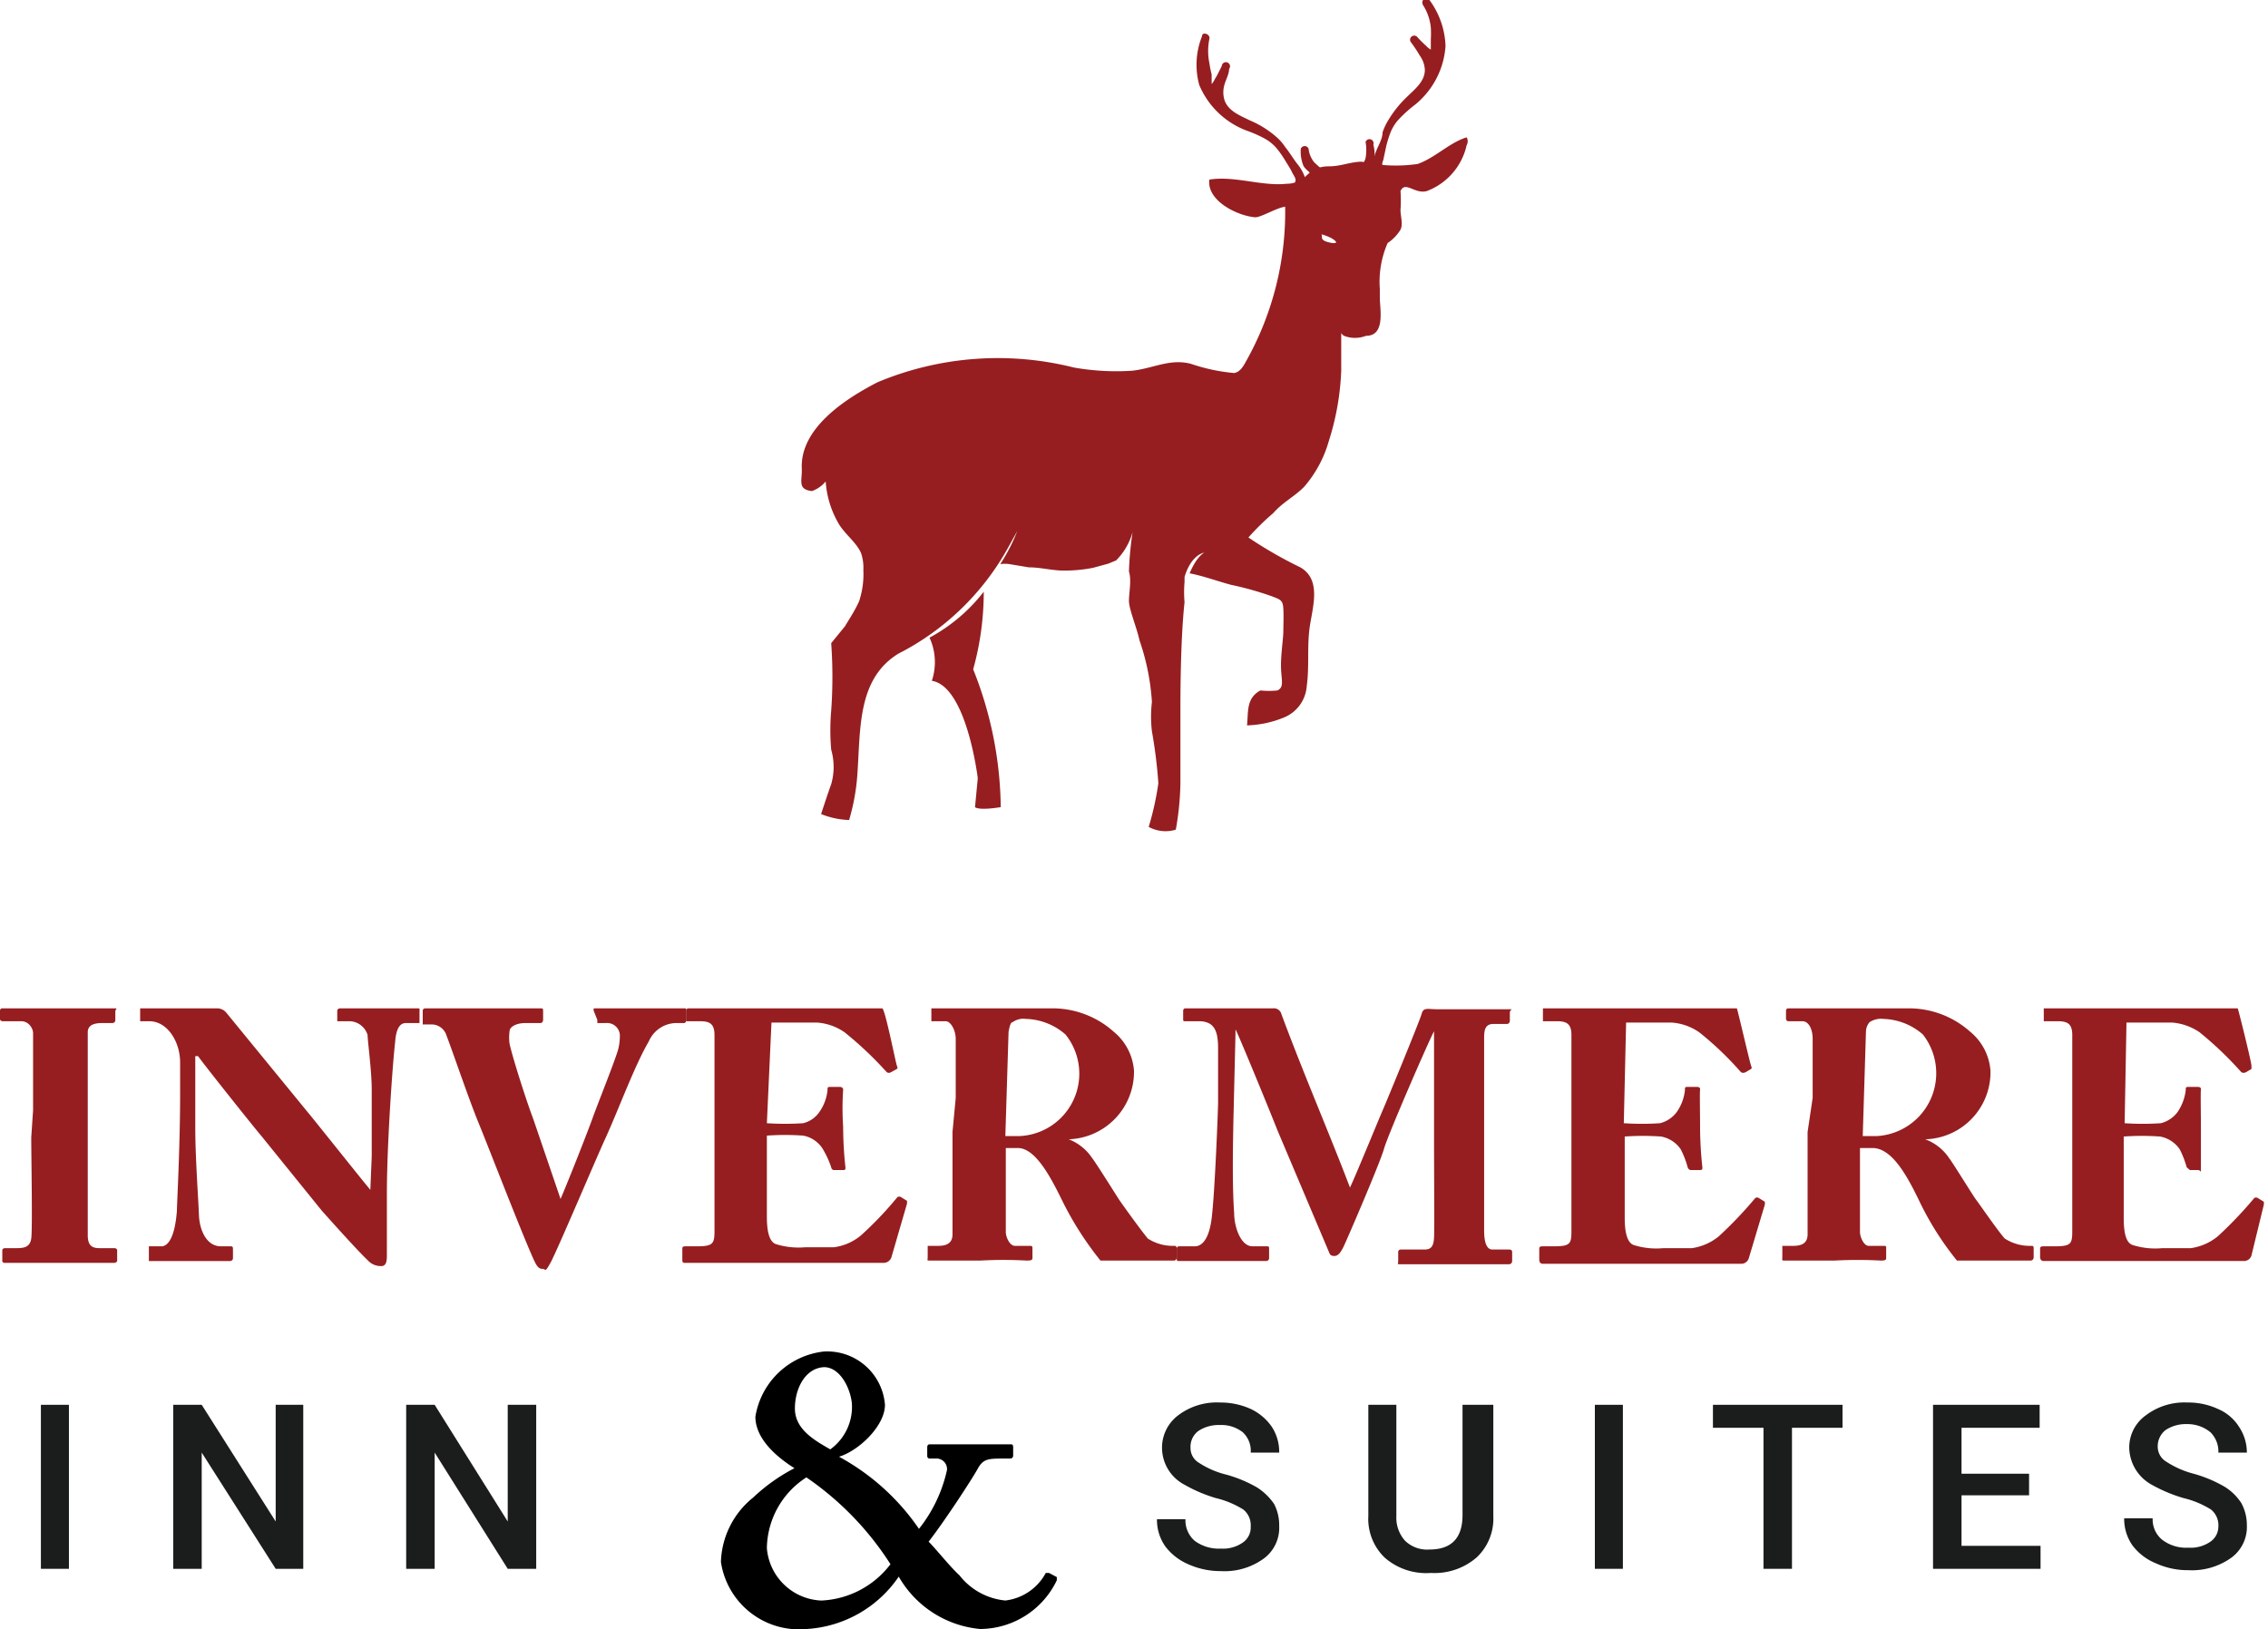 <svg xmlns="http://www.w3.org/2000/svg" viewBox="0 0 49.36 35.46"><defs><style>.cls-1{fill:#961e20;}.cls-2{fill:#1b1c1c;}</style></defs><g id="Layer_2" data-name="Layer 2"><g id="Layer_2-2" data-name="Layer 2"><path class="cls-1" d="M.72,24.17c0-.18,0-1.58,0-1.68s-.09-.26-.26-.26H.06s-.06,0-.06-.05V22s0-.05.05-.05.49,0,1.25,0,1,0,1.15,0,.06,0,.06.07v.19s0,.06-.07.06H2.22c-.2,0-.31.06-.31.2s0,1.79,0,1.88v.6c0,.08,0,1.87,0,1.94,0,.24.11.28.26.28h.32s.06,0,.06.05v.22s0,.05-.07.05-.4,0-1.14,0-1.15,0-1.23,0a.05.05,0,0,1-.06-.06v-.21s0-.05.06-.05H.33c.16,0,.32,0,.35-.21s0-1.79,0-2.2Z"/><path class="cls-1" d="M8.09,25.17c0-.69,0-1.07,0-1.46S8,22.65,8,22.53a.42.42,0,0,0-.41-.3H7.34s0,0,0-.07V22s0-.05.07-.05.34,0,.91,0,.65,0,.74,0,.07,0,.07.06v.19s0,.07,0,.07H8.83c-.13,0-.21.13-.23.41-.06.52-.18,2.27-.18,3.3v1.32c0,.12,0,.26-.12.26a.38.38,0,0,1-.3-.13c-.13-.12-.51-.53-1-1.08L5.69,24.73c-.13-.15-1.2-1.49-1.38-1.74H4.25v1.56c0,.65.07,1.6.08,1.9s.15.68.48.68H5c.06,0,.07,0,.07.07v.19s0,.06-.07.06-.54,0-.9,0l-.86,0s0,0,0-.07v-.2s0-.05,0-.05h.27c.17,0,.3-.25.34-.77,0-.15.07-1.39.07-2.53v-.7c0-.46-.28-.9-.67-.9h-.2s0,0,0,0V22s0-.05,0-.05H4.71a.26.26,0,0,1,.22.1l1.8,2.2c.11.13,1.24,1.55,1.33,1.65h0Z"/><path class="cls-1" d="M12.92,22s0-.05,0-.05.43,0,.95,0c.72,0,.91,0,1,0s.06,0,.06.07v.19a.05.05,0,0,1-.06.06h-.17a.66.66,0,0,0-.58.4c-.31.53-.64,1.44-.94,2.1-.19.41-1.07,2.49-1.2,2.72s-.09.13-.18.13-.13-.09-.18-.19c-.28-.62-1-2.49-1.21-3s-.6-1.66-.69-1.88a.34.34,0,0,0-.34-.25H9.2s0,0,0-.08V22s0-.05.06-.05.33,0,1.26,0,1.16,0,1.23,0,.07,0,.07.07v.18s0,.07-.06.07h-.33c-.19,0-.34.08-.34.18a1,1,0,0,0,0,.27c.06.28.35,1.2.52,1.65l.59,1.73h0c.22-.52.6-1.49.7-1.77s.39-1,.52-1.38a1.16,1.16,0,0,0,.07-.43.28.28,0,0,0-.31-.25H13s0,0,0-.07Z"/><path class="cls-1" d="M16.69,24.45a6,6,0,0,0,.79,0,.6.6,0,0,0,.35-.24,1,1,0,0,0,.18-.48c0-.06,0-.07.06-.07l.21,0s.07,0,.07.06a6.13,6.13,0,0,0,0,.81,8.21,8.21,0,0,0,.05.88c0,.05,0,.06-.06.06l-.19,0s-.05,0-.06-.06A2,2,0,0,0,17.9,25a.64.64,0,0,0-.42-.28,5.63,5.63,0,0,0-.79,0v.46c0,.42,0,1.17,0,1.31,0,.41.09.55.19.59a1.66,1.66,0,0,0,.65.07c.13,0,.46,0,.62,0a1.15,1.15,0,0,0,.59-.26,7.7,7.7,0,0,0,.79-.83.07.07,0,0,1,.08,0l.13.08a0,0,0,0,1,0,.06l-.34,1.17a.18.18,0,0,1-.18.12l-.7,0H15.25l-.33,0c-.06,0-.07,0-.07-.09V27.2c0-.05,0-.07.07-.07h.24c.35,0,.39-.05.39-.33V24.21c0-.65,0-1.6,0-1.68,0-.25-.11-.3-.32-.3h-.3s0,0,0-.08V22s0-.05.06-.05.44,0,1.15,0h3s0,0,.06,0,.29,1.17.32,1.25,0,.05,0,.07l-.13.07a.08.08,0,0,1-.09,0,7.93,7.93,0,0,0-.92-.87,1.2,1.2,0,0,0-.59-.21l-1,0Z"/><path class="cls-1" d="M20.8,23.9c0-.58,0-1.08,0-1.28s-.11-.39-.22-.39h-.31s0,0,0-.06V22s0-.05,0-.05.31,0,1.16,0l1.43,0a2,2,0,0,1,1.38.51,1.21,1.21,0,0,1,.44.85,1.47,1.47,0,0,1-1.42,1.49v0a1.09,1.09,0,0,1,.51.41c.1.13.53.82.59.91s.47.66.62.84a1,1,0,0,0,.57.16.05.05,0,0,1,.06.06v.19s0,.07-.06.07-.27,0-.86,0l-.74,0a7.08,7.08,0,0,1-.85-1.34c-.26-.53-.58-1.11-.95-1.11h-.26v.4c0,.46,0,1.33,0,1.43s.08.3.2.3h.32c.05,0,.06,0,.06.06v.19c0,.05,0,.07-.13.07a9.05,9.05,0,0,0-1,0c-.82,0-1,0-1.09,0s-.06,0-.06-.08v-.18s0-.06,0-.06h.23c.17,0,.31-.05.31-.25,0-.77,0-1.5,0-2.23Zm1.08.83h.31a1.36,1.36,0,0,0,1-2.21,1.36,1.36,0,0,0-.86-.34.4.4,0,0,0-.29.07c-.05,0-.07.11-.09.21Z"/><path class="cls-1" d="M26.86,26.41c0,.29.14.72.4.72h.3c.05,0,.06,0,.06.05v.21s0,.06-.07.06-.3,0-.87,0-.93,0-1,0-.07,0-.07-.07v-.2s0-.05.05-.05H26c.25,0,.34-.36.37-.61.07-.55.14-2.38.14-2.52V22.82c0-.36-.07-.59-.42-.59H25.8c-.05,0-.05,0-.05-.06V22s0-.05.05-.05.29,0,1.2,0c.37,0,.61,0,.7,0a.17.17,0,0,1,.19.13c.49,1.32,1.05,2.61,1.49,3.77.08-.15.67-1.59.72-1.7s.8-1.93.84-2.08.13-.1.36-.1c1.21,0,1.47,0,1.56,0s0,0,0,.07v.18s0,.07-.07.07H32.5c-.18,0-.2.14-.2.3s0,2,0,2.19,0,1.85,0,2c0,.3.07.42.18.42h.37s.06,0,.06.05v.2s0,.07-.07.07-.24,0-1.15,0-1.1,0-1.2,0-.06,0-.06-.07v-.2s0-.05.06-.05H31c.13,0,.2-.05.21-.26s0-1.51,0-2.05V22.45h0c-.08.13-1,2.24-1.09,2.56s-.85,2.08-.89,2.15-.09.18-.19.18-.1-.05-.14-.14l-1.1-2.6c-.14-.36-.85-2.09-.91-2.19,0,.11-.05,2.07-.05,2.17S26.81,25.73,26.86,26.41Z"/><path class="cls-1" d="M35.34,24.45a5.81,5.81,0,0,0,.79,0,.66.66,0,0,0,.36-.24,1,1,0,0,0,.18-.48c0-.06,0-.07.06-.07l.21,0s.07,0,.06.06,0,.54,0,.81a8.21,8.21,0,0,0,.05.88c0,.05,0,.06-.07.06l-.18,0s-.05,0-.07-.06a2,2,0,0,0-.15-.39.66.66,0,0,0-.43-.28,5.63,5.63,0,0,0-.79,0v.46c0,.42,0,1.17,0,1.31,0,.41.09.55.19.59a1.63,1.63,0,0,0,.65.07c.13,0,.46,0,.62,0a1.19,1.19,0,0,0,.59-.26,8.82,8.82,0,0,0,.79-.83.07.07,0,0,1,.08,0l.13.08a0,0,0,0,1,0,.06l-.35,1.17a.17.17,0,0,1-.17.12l-.71,0H33.91l-.34,0s-.07,0-.07-.09V27.2c0-.05,0-.07.08-.07h.23c.36,0,.39-.05.39-.33V24.21c0-.65,0-1.6,0-1.68,0-.25-.11-.3-.32-.3h-.3s0,0,0-.08V22a0,0,0,0,1,0-.05c.17,0,.45,0,1.15,0h3s.06,0,.07,0,.28,1.17.31,1.25,0,.05,0,.07l-.12.07a.1.1,0,0,1-.1,0,7,7,0,0,0-.91-.87,1.2,1.2,0,0,0-.59-.21l-1,0Z"/><path class="cls-1" d="M39.45,23.9V22.62c0-.26-.11-.39-.22-.39h-.31s-.05,0-.05-.06V22s0-.05.05-.05.31,0,1.15,0l1.44,0a2,2,0,0,1,1.37.51,1.21,1.21,0,0,1,.44.85,1.46,1.46,0,0,1-1.42,1.49v0a1.07,1.07,0,0,1,.52.41c.1.13.52.82.59.91s.46.66.62.84a1,1,0,0,0,.56.16c.06,0,.07,0,.07.06v.19s0,.07-.07.07-.26,0-.86,0l-.74,0a6.58,6.58,0,0,1-.84-1.34c-.26-.53-.58-1.11-1-1.11h-.27v.4c0,.46,0,1.33,0,1.43s.08.3.19.3h.32c.06,0,.06,0,.06.06v.19c0,.05,0,.07-.12.07a9.42,9.42,0,0,0-1,0c-.82,0-1,0-1.08,0s-.06,0-.06-.08v-.18s0-.06,0-.06h.24c.17,0,.31-.05.31-.25,0-.77,0-1.5,0-2.23Zm1.09.83h.31a1.37,1.37,0,0,0,1-2.21,1.36,1.36,0,0,0-.86-.34.45.45,0,0,0-.3.07.32.32,0,0,0-.08.21Z"/><path class="cls-1" d="M46.24,24.45a5.81,5.81,0,0,0,.79,0,.66.66,0,0,0,.36-.24,1.08,1.08,0,0,0,.18-.48c0-.06,0-.07.06-.07l.21,0s.07,0,.06.06,0,.54,0,.81,0,.72,0,.88,0,.06-.06.06l-.18,0s0,0-.07-.06a2,2,0,0,0-.15-.39.66.66,0,0,0-.43-.28,5.63,5.63,0,0,0-.79,0v.46c0,.42,0,1.17,0,1.31,0,.41.08.55.19.59a1.63,1.63,0,0,0,.65.07c.13,0,.46,0,.62,0a1.19,1.19,0,0,0,.59-.26,8.82,8.82,0,0,0,.79-.83.07.07,0,0,1,.08,0l.13.08a0,0,0,0,1,0,.06L49,27.33a.17.17,0,0,1-.17.12l-.71,0H44.81l-.34,0s-.07,0-.07-.09V27.2c0-.05,0-.07.08-.07h.23c.36,0,.39-.05.39-.33V24.21c0-.65,0-1.6,0-1.68,0-.25-.11-.3-.32-.3h-.3s0,0,0-.08V22a0,0,0,0,1,0-.05c.17,0,.44,0,1.15,0h3s.06,0,.07,0S49,23.12,49,23.2s0,.05,0,.07l-.12.07a.1.1,0,0,1-.1,0,7.76,7.76,0,0,0-.91-.87,1.23,1.23,0,0,0-.59-.21l-1,0Z"/><path d="M23,34.33s0,0,0,.07a1.86,1.86,0,0,1-1.67,1.06,2.28,2.28,0,0,1-1.77-1.14,2.61,2.61,0,0,1-2,1.14A1.72,1.72,0,0,1,15.69,34a1.87,1.87,0,0,1,.7-1.4,3.94,3.94,0,0,1,.9-.64c-.57-.36-.85-.75-.85-1.12a1.7,1.7,0,0,1,1.49-1.42,1.26,1.26,0,0,1,1.33,1.16c0,.46-.57,1-1,1.13A5,5,0,0,1,20,33.28,3.14,3.14,0,0,0,20.61,32a.23.23,0,0,0-.25-.25h-.13s-.05,0-.05-.06v-.19s0-.06.05-.06.54,0,.9,0,.8,0,.85,0,.07,0,.07.07v.18s0,.06-.07.06h-.13c-.33,0-.45,0-.57.22s-.72,1.14-1.07,1.59c.12.11.47.55.67.73a1.44,1.44,0,0,0,1,.55,1.15,1.15,0,0,0,.88-.6s.05,0,.07,0Zm-5.11.51a2,2,0,0,0,1.49-.79,6.57,6.57,0,0,0-1.83-1.89,1.86,1.86,0,0,0-.86,1.54A1.24,1.24,0,0,0,17.86,34.84Zm.07-5.08c-.42,0-.66.45-.66.9s.42.69.77.89a1.14,1.14,0,0,0,.47-1C18.51,30.23,18.29,29.76,17.93,29.76Z"/><path class="cls-2" d="M1.5,34.15H.89V30.58H1.5Z"/><path class="cls-2" d="M6.6,34.15H6L4.39,31.62v2.53H3.77V30.58h.62L6,33.12V30.58H6.6Z"/><path class="cls-2" d="M11.67,34.15h-.62L9.46,31.62v2.53H8.84V30.58h.62l1.59,2.54V30.58h.62Z"/><path class="cls-2" d="M27.22,33.23a.44.44,0,0,0-.16-.37,2,2,0,0,0-.6-.25,3.21,3.21,0,0,1-.68-.29.91.91,0,0,1-.49-.8.88.88,0,0,1,.35-.71,1.39,1.39,0,0,1,.91-.28,1.6,1.6,0,0,1,.67.14,1.16,1.16,0,0,1,.46.39,1,1,0,0,1,.16.56h-.62a.55.55,0,0,0-.17-.44.75.75,0,0,0-.5-.16.8.8,0,0,0-.47.13.43.43,0,0,0-.17.37.37.37,0,0,0,.18.32,1.92,1.92,0,0,0,.6.26,2.87,2.87,0,0,1,.67.28,1.28,1.28,0,0,1,.37.36,1,1,0,0,1,.11.48.83.83,0,0,1-.34.71,1.45,1.45,0,0,1-.93.27,1.71,1.71,0,0,1-.71-.15,1.23,1.23,0,0,1-.5-.39,1,1,0,0,1-.18-.59h.62a.59.59,0,0,0,.2.47.88.88,0,0,0,.57.17.75.75,0,0,0,.49-.14A.4.4,0,0,0,27.22,33.23Z"/><path class="cls-2" d="M32.5,30.58V33a1.16,1.16,0,0,1-.36.9,1.4,1.4,0,0,1-1,.34,1.37,1.37,0,0,1-1-.33,1.17,1.17,0,0,1-.36-.91V30.58h.61V33a.75.75,0,0,0,.19.54.69.69,0,0,0,.53.19q.72,0,.72-.75V30.58Z"/><path class="cls-2" d="M35.32,34.15h-.61V30.58h.61Z"/><path class="cls-2" d="M40.1,31.08H39v3.07h-.62V31.08h-1.1v-.5H40.1Z"/><path class="cls-2" d="M44.16,32.55H42.69v1.1h1.72v.5H42.07V30.58h2.32v.5h-1.7v1h1.47Z"/><path class="cls-2" d="M48.28,33.23a.44.44,0,0,0-.16-.37,2,2,0,0,0-.6-.25,3.32,3.32,0,0,1-.69-.29.94.94,0,0,1-.49-.8.86.86,0,0,1,.36-.71,1.39,1.39,0,0,1,.91-.28,1.53,1.53,0,0,1,.66.14,1,1,0,0,1,.46.39,1,1,0,0,1,.17.56h-.62a.59.59,0,0,0-.17-.44A.78.78,0,0,0,47.6,31a.8.8,0,0,0-.47.13.45.45,0,0,0-.17.37.38.38,0,0,0,.19.32,2,2,0,0,0,.59.26,2.87,2.87,0,0,1,.67.28,1.16,1.16,0,0,1,.37.36,1,1,0,0,1,.12.48.83.83,0,0,1-.34.71,1.47,1.47,0,0,1-.93.27,1.67,1.67,0,0,1-.71-.15,1.2,1.2,0,0,1-.51-.39,1,1,0,0,1-.18-.59h.62a.57.57,0,0,0,.21.47.86.86,0,0,0,.57.17.75.75,0,0,0,.49-.14A.4.4,0,0,0,48.28,33.23Z"/><polygon class="cls-1" points="17.86 17.59 17.87 17.59 17.87 17.59 17.86 17.59"/><path class="cls-1" d="M28.31,3.24a.09.09,0,0,1,.17,0,.56.56,0,0,0,.12.29,2,2,0,0,0,.22.19c.09.07,0,.21-.09.15a.09.09,0,0,1-.17,0c0-.11-.16-.17-.2-.28A.82.82,0,0,1,28.31,3.24Z"/><path class="cls-1" d="M29.48,3.73c.09-.1.21-.16.24-.29a1,1,0,0,0,0-.35v0a.09.09,0,0,1,.17,0,.13.13,0,0,1,0,.06.9.9,0,0,1-.11.7.09.09,0,0,1-.13,0l-.06.06C29.55,3.92,29.41,3.82,29.48,3.73Z"/><path class="cls-1" d="M26.16.79c0-.11.19-.05.16.06a1.3,1.3,0,0,0,0,.52,2.21,2.21,0,0,0,.05.25l0,.12s0,.06,0,.09h0a.41.41,0,0,0,.07-.11c.06-.09.1-.19.15-.28a.09.09,0,1,1,.16.06c0,.11-.07.23-.1.34a.57.57,0,0,0,0,.34c.08.24.35.34.55.44A2.13,2.13,0,0,1,27.8,3a1.06,1.06,0,0,1,.17.2l0,0c.09.11.16.23.25.35a1,1,0,0,1,.2.37.07.07,0,0,1-.07.09h0c0,.11-.19,0-.16-.06s-.05-.15-.07-.2-.09-.16-.14-.24a2.2,2.2,0,0,0-.17-.25.92.92,0,0,0-.28-.24,2.59,2.59,0,0,0-.38-.17,1.81,1.81,0,0,1-1.05-1A1.67,1.67,0,0,1,26.16.79Z"/><path class="cls-1" d="M31.11,0c-.07-.09-.2,0-.14.11a1.11,1.11,0,0,1,.17.49,2.3,2.3,0,0,1,0,.26s0,.08,0,.12,0,.07,0,.1h0a.39.39,0,0,1-.1-.08A2.39,2.39,0,0,1,30.84.8a.09.09,0,0,0-.14.11,3.13,3.13,0,0,1,.2.3.58.58,0,0,1,.11.31c0,.26-.23.43-.39.59a2.39,2.39,0,0,0-.42.53,1.28,1.28,0,0,0-.11.24v0c0,.14-.09.28-.14.41a1.15,1.15,0,0,0-.08.41c0,.06.05.08.1.07h0c.06.09.2,0,.14-.11s0-.16,0-.2l.06-.28a2.46,2.46,0,0,1,.09-.29.92.92,0,0,1,.2-.31,2.7,2.7,0,0,1,.31-.28A1.8,1.8,0,0,0,31.46,1,1.79,1.79,0,0,0,31.11,0Z"/><path class="cls-1" d="M17.67,10.69a.68.68,0,0,0,.3-.21,2.09,2.09,0,0,0,.26.88c.13.25.4.43.51.68a1,1,0,0,1,.05.37,1.87,1.87,0,0,1-.09.67c-.09.22-.33.57-.3.54l-.31.38a10.3,10.3,0,0,1,0,1.47,4.83,4.83,0,0,0,0,.85,1.36,1.36,0,0,1,0,.75h0c-.08.22-.15.44-.22.65a1.75,1.75,0,0,0,.61.13,4.59,4.59,0,0,0,.18-1c.07-1,0-2.07.89-2.62h0a5.67,5.67,0,0,0,2.39-2.31l.2-.36a4,4,0,0,1-.37.72h0a.68.68,0,0,1,.2,0l.42.07c.24,0,.47.06.71.07a3.22,3.22,0,0,0,.69-.06l.33-.09.17-.07a1.41,1.41,0,0,0,.36-.62,7.24,7.24,0,0,0-.08.86c.06.19,0,.46,0,.64s.17.58.23.86a5.06,5.06,0,0,1,.27,1.34,2.73,2.73,0,0,0,0,.64,10.57,10.57,0,0,1,.14,1.13A6.31,6.31,0,0,1,25,18a.76.76,0,0,0,.59.06,6.25,6.25,0,0,0,.1-1c0-.08,0-.16,0-.25,0-.53,0-1.1,0-1.36s0-1.52.09-2.34a2.55,2.55,0,0,1,0-.44l0-.11c.15-.5.43-.53.43-.53s-.16.07-.32.45h0c.31.06.6.17.9.25a6.92,6.92,0,0,1,.89.25c.18.07.24.08.25.27s0,.36,0,.5-.06.53-.05.8.07.41-.08.48a1.84,1.84,0,0,1-.37,0c-.31.17-.26.46-.29.76a2.28,2.28,0,0,0,.8-.17.8.8,0,0,0,.5-.69c.06-.43,0-.88.07-1.32s.24-1-.21-1.26a9.15,9.15,0,0,1-1.13-.65,5.41,5.41,0,0,1,.54-.53c.21-.24.45-.35.67-.57a2.6,2.6,0,0,0,.54-1,5.72,5.72,0,0,0,.27-1.53c0-.26,0-.54,0-.82a.17.17,0,0,0,.06.06.66.66,0,0,0,.48,0c.41,0,.31-.53.3-.81,0-.07,0-.14,0-.21a2.11,2.11,0,0,1,.17-1l0,0A.92.92,0,0,0,30.48,5c.06-.12,0-.29,0-.43a2.83,2.83,0,0,0,0-.41c.1-.23.31.07.57,0a1.39,1.39,0,0,0,.87-1,.17.17,0,0,0,0-.17c-.37.11-.69.45-1.07.58a3.31,3.31,0,0,1-1.21-.05c-.24,0-.46.1-.7.1-.47,0-.48.28-.72.34A.58.58,0,0,1,28,4c-.53.06-1.14-.18-1.68-.09-.06.46.61.79,1,.82.13,0,.47-.21.65-.23a6.64,6.64,0,0,1-.86,3.38c-.06.11-.13.22-.25.24a4,4,0,0,1-.94-.2c-.46-.12-.82.1-1.28.15A5.3,5.3,0,0,1,23.37,8a6.78,6.78,0,0,0-4.27.32c-.7.36-1.69,1-1.65,1.88C17.46,10.47,17.35,10.65,17.67,10.69ZM28.76,5.1c.28.08.32.17.32.17s0,.05-.18,0S28.79,5.16,28.76,5.1Z"/><path class="cls-1" d="M20.23,13.88a3.72,3.72,0,0,0,1.18-1,6.3,6.3,0,0,1-.23,1.69,8.3,8.3,0,0,1,.6,3c-.5.08-.56,0-.56,0l.06-.63s-.24-2-1-2.12A1.28,1.28,0,0,0,20.23,13.88Z"/></g></g></svg>